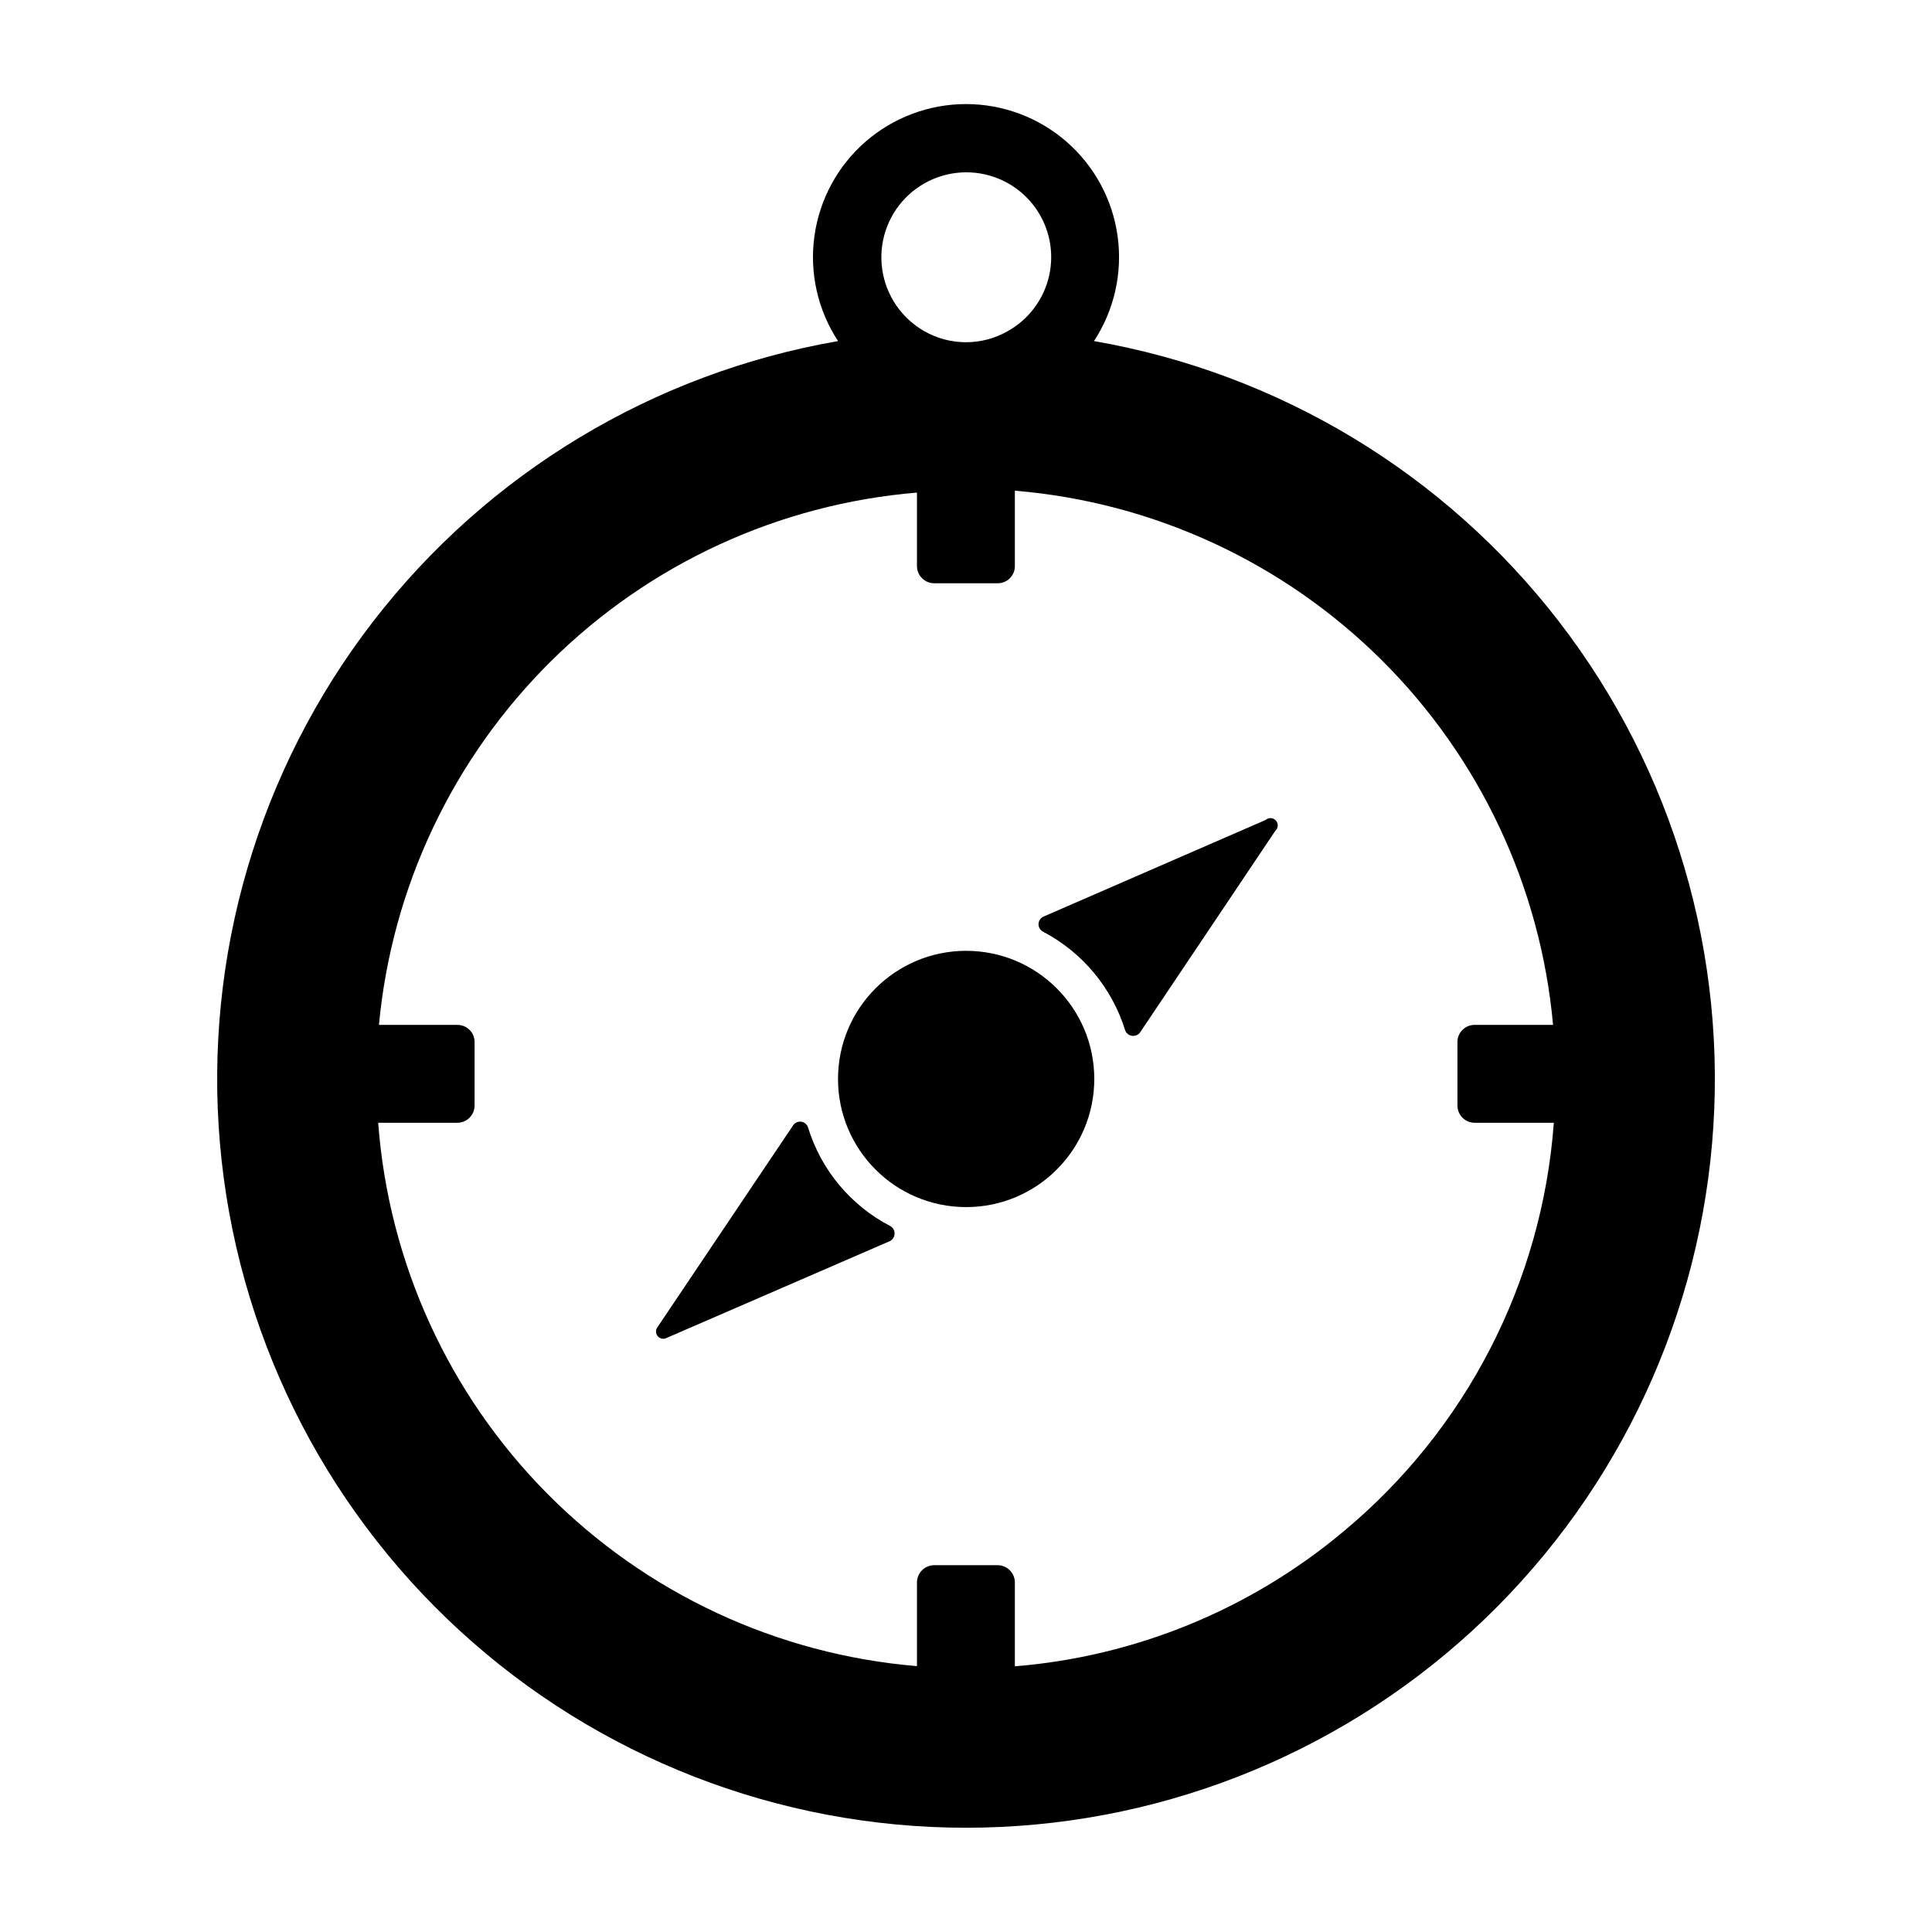 <?xml version="1.0" encoding="UTF-8"?>
<!-- Uploaded to: ICON Repo, www.iconrepo.com, Generator: ICON Repo Mixer Tools -->
<svg fill="#000000" width="800px" height="800px" version="1.1" viewBox="144 144 512 512" xmlns="http://www.w3.org/2000/svg">
 <g>
  <path d="m479.4 361.3-58.945 25.645c-0.758 0.375-1.238 1.145-1.238 1.992 0 0.844 0.48 1.617 1.238 1.988 10.414 5.473 18.227 14.863 21.715 26.098 0.285 0.793 0.984 1.367 1.82 1.48 0.836 0.117 1.668-0.238 2.16-0.926l35.82-53.402v-0.004c0.793-0.707 0.859-1.926 0.152-2.719-0.711-0.793-1.93-0.859-2.723-0.152z"/>
  <path d="m379.85 468.87c-10.445-5.441-18.266-14.844-21.715-26.098-0.266-0.82-0.98-1.41-1.832-1.516-0.852-0.109-1.688 0.285-2.148 1.012l-35.922 53.453c-0.531 0.707-0.508 1.684 0.055 2.367s1.52 0.891 2.312 0.504l59.25-25.695c0.754-0.387 1.227-1.164 1.227-2.016 0-0.848-0.473-1.625-1.227-2.012z"/>
  <path d="m401.69 396.02c18.734 0.914 33.18 16.836 32.266 35.57-0.914 18.73-16.84 33.176-35.57 32.262-18.73-0.914-33.176-16.836-32.262-35.57 0.91-18.73 16.836-33.176 35.566-32.262"/>
  <path d="m433.91 234.39c5.375-8.191 7.606-18.055 6.273-27.766-1.332-9.711-6.137-18.609-13.523-25.051s-16.855-9.992-26.656-9.992-19.273 3.551-26.66 9.992c-7.383 6.441-12.188 15.34-13.52 25.051-1.336 9.711 0.895 19.574 6.273 27.766-48.957 8.492-92.949 35.035-123.28 74.391-30.328 39.355-44.793 88.656-40.535 138.16 4.262 49.504 26.938 95.609 63.547 129.2s84.488 52.23 134.18 52.23c49.684 0 97.562-18.637 134.17-52.23s59.285-79.699 63.547-129.2c4.262-49.504-10.203-98.805-40.535-138.16-30.332-39.355-74.324-65.898-123.28-74.391zm-31.34-44.586c6.359 0.703 12.113 4.078 15.828 9.285 3.715 5.207 5.035 11.75 3.629 17.988s-5.402 11.582-10.992 14.695c-6.836 3.898-15.227 3.898-22.066 0-6.059-3.441-10.184-9.488-11.172-16.387-0.992-6.894 1.266-13.863 6.113-18.867 4.848-5.004 11.738-7.484 18.66-6.715zm97.387 360.12c-24.617 20.598-55.012 33.062-87.008 35.668v-22.219c0-2.531-2.051-4.582-4.582-4.582h-16.777c-2.531 0-4.586 2.051-4.586 4.582v22.168c-37.039-3.086-71.766-19.277-97.934-45.672-26.172-26.391-42.074-61.25-44.848-98.316h20.961c2.531 0 4.586-2.051 4.586-4.586v-16.824c0-2.504-2.031-4.535-4.535-4.535h-20.809c3.422-36.512 19.586-70.652 45.652-96.445 26.07-25.793 60.379-41.59 96.926-44.621v19.445c0 2.531 2.055 4.586 4.586 4.586h16.828c2.504 0 4.531-2.031 4.531-4.535v-20c36.633 3.039 71.02 18.902 97.109 44.797 26.09 25.898 42.207 60.164 45.52 96.773h-20.809c-2.504 0-4.531 2.031-4.531 4.535v16.828-0.004c0 2.535 2.051 4.586 4.582 4.586h20.961c-3.106 42.211-23.258 81.336-55.824 108.37z"/>
 </g>
</svg>